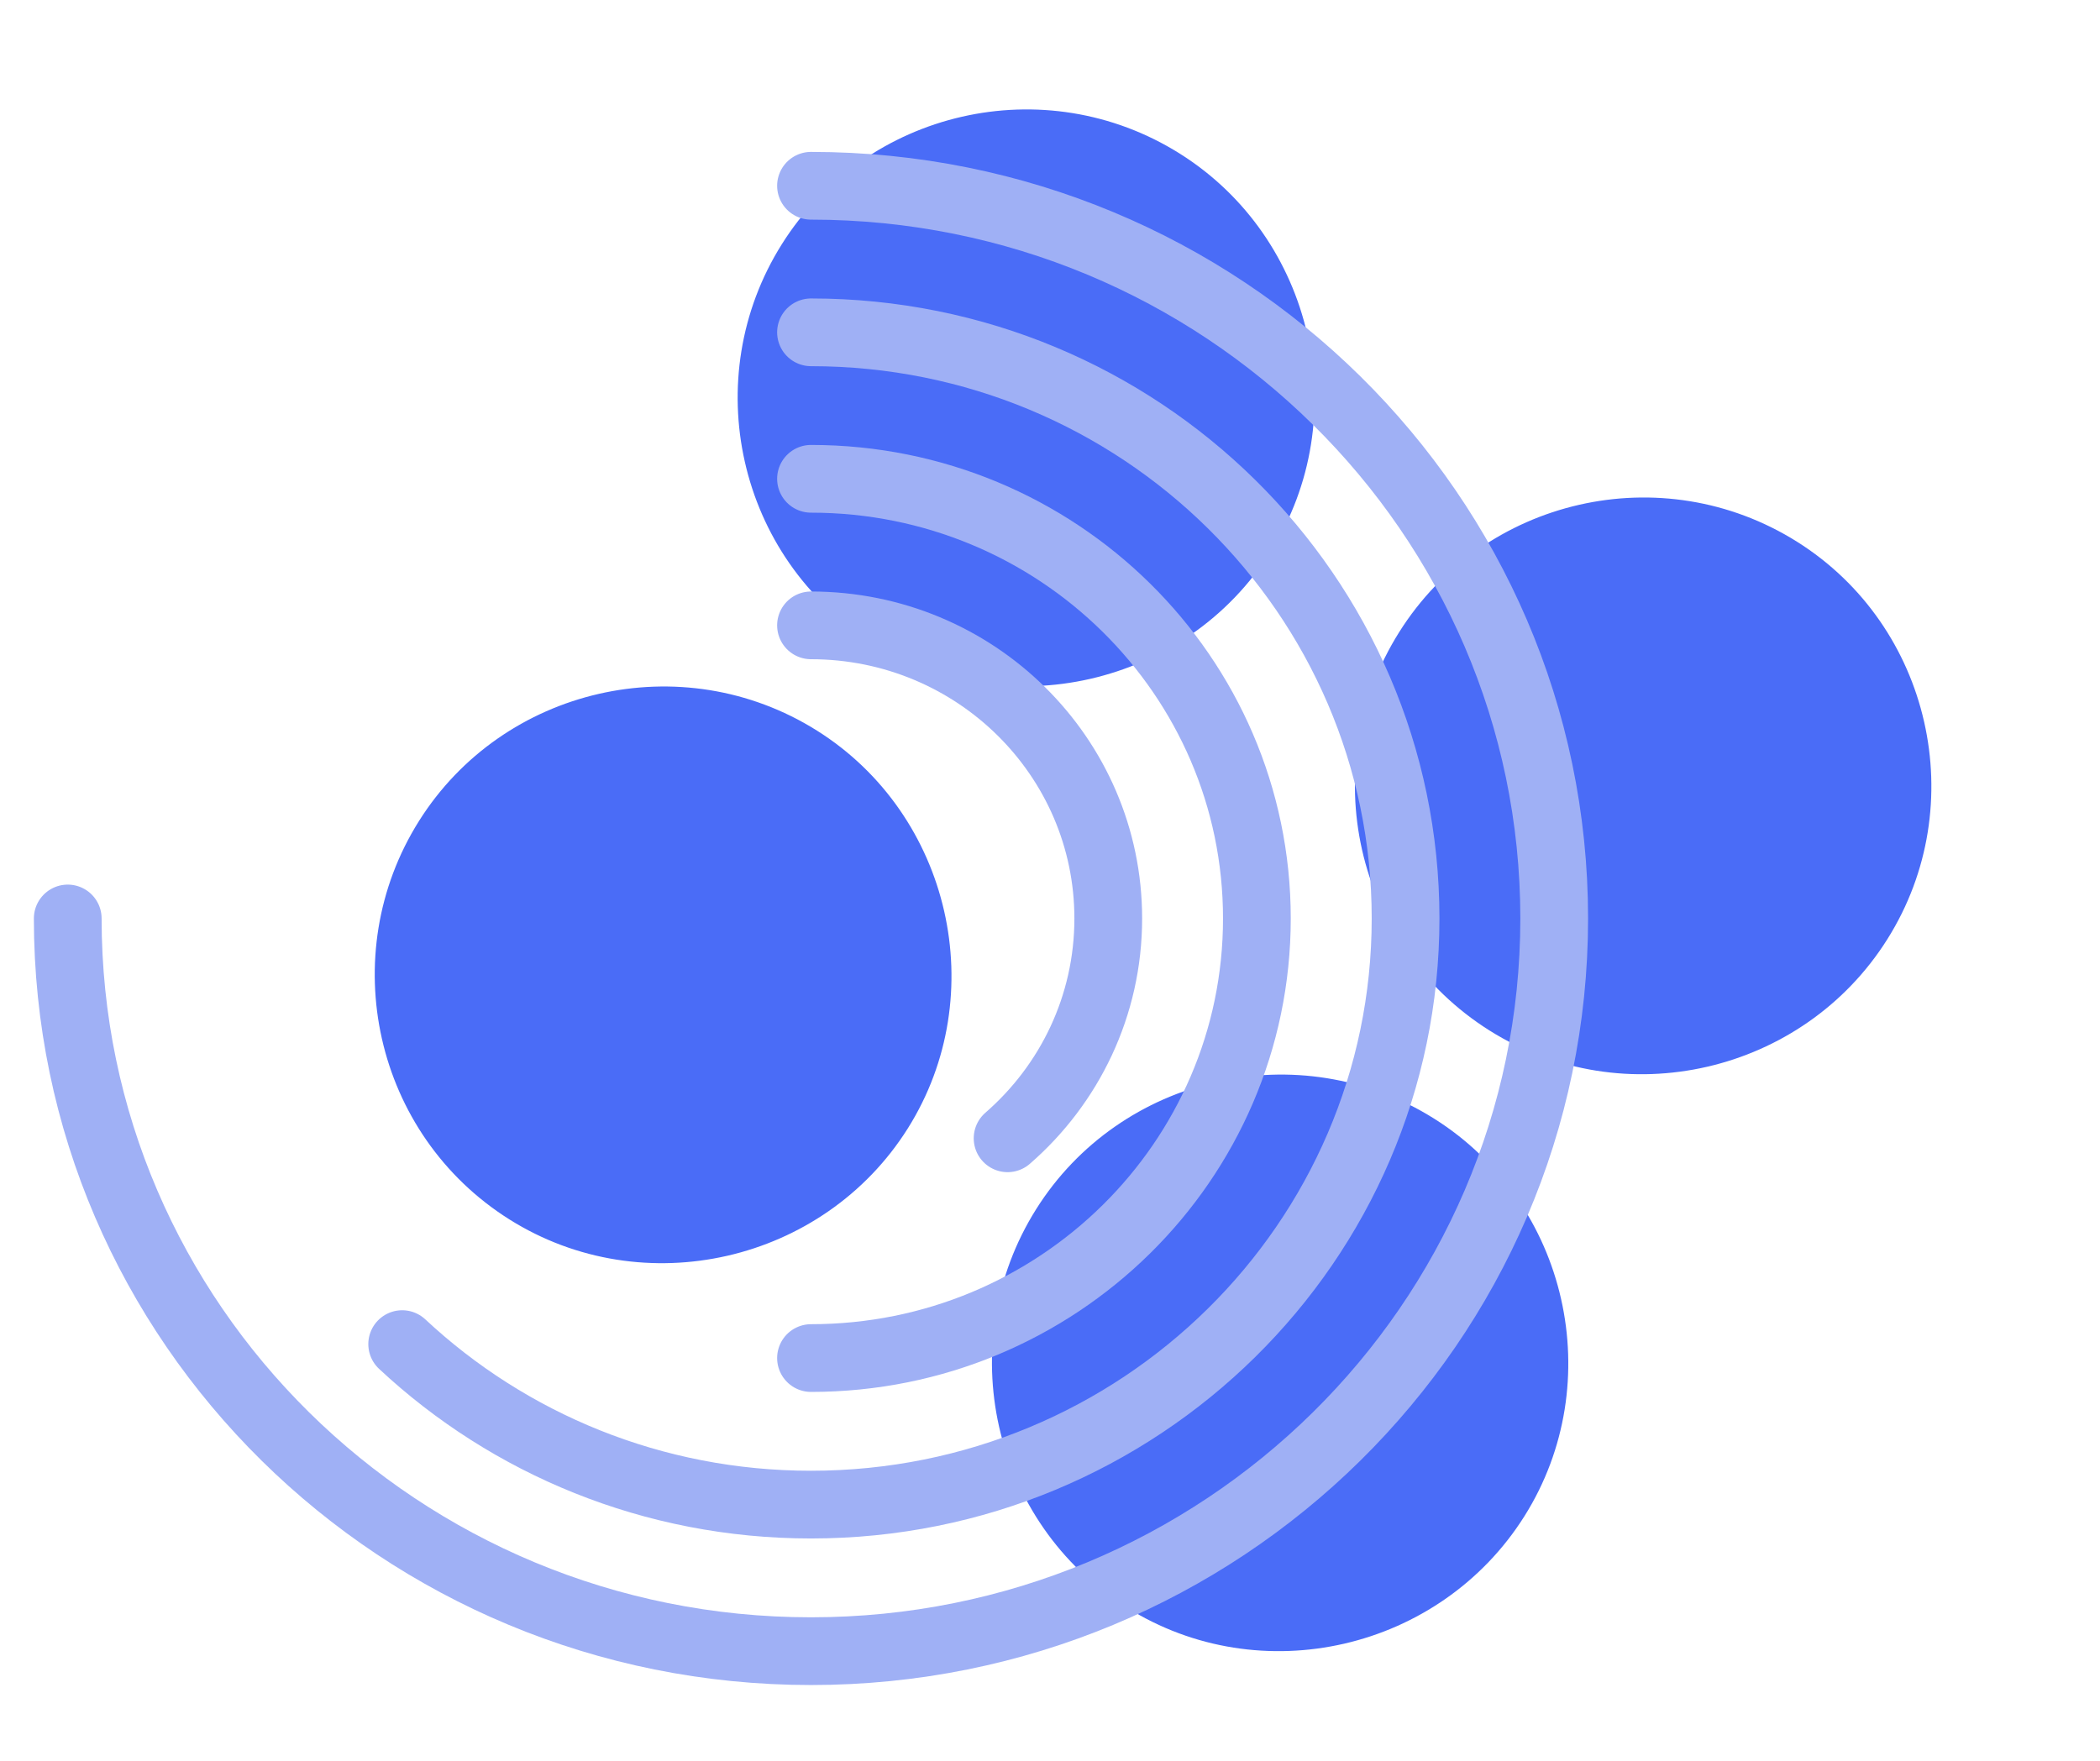 <svg width="31" height="26" viewBox="0 0 31 26" fill="none" xmlns="http://www.w3.org/2000/svg">
<path d="M12.878 9.487C14.856 10.731 17.513 10.124 18.758 8.143C20.004 6.163 19.395 3.513 17.417 2.269C15.423 1.015 12.788 1.624 11.542 3.605C10.296 5.585 10.884 8.233 12.878 9.487ZM21.989 15.217C23.967 16.461 26.616 15.849 27.861 13.868C29.107 11.888 28.506 9.243 26.529 8C24.534 6.745 21.899 7.354 20.654 9.335C19.408 11.316 19.995 13.963 21.989 15.217ZM7.52 18.006C9.498 19.25 12.155 18.642 13.401 16.662C14.641 14.69 14.038 12.032 12.06 10.788C10.065 9.534 7.425 10.151 6.185 12.123C4.939 14.104 5.526 16.751 7.52 18.006ZM16.632 23.736C18.61 24.98 21.258 24.367 22.504 22.387C23.744 20.415 23.149 17.762 21.171 16.518C19.177 15.264 16.536 15.882 15.296 17.854C14.05 19.834 14.637 22.482 16.632 23.736Z" fill="#4A6CF7"/>
<path d="M1 13.562C1 19.537 5.912 24.381 11.972 24.381C18.031 24.381 22.943 19.537 22.943 13.562C22.943 7.587 18.031 2.743 11.972 2.743" stroke="#9FB0F5" stroke-linecap="round"/>
<path d="M11.972 4.907C16.819 4.907 20.749 8.782 20.749 13.562C20.749 18.342 16.819 22.217 11.972 22.217C9.634 22.217 7.51 21.316 5.937 19.847" stroke="#9FB0F5" stroke-linecap="round"/>
<path d="M11.972 20.053C15.607 20.053 18.554 17.147 18.554 13.562C18.554 9.977 15.607 7.07 11.972 7.07" stroke="#9FB0F5" stroke-linecap="round"/>
<path d="M11.972 9.234C14.395 9.234 16.36 11.172 16.36 13.562C16.36 14.854 15.786 16.015 14.874 16.808" stroke="#9FB0F5" stroke-linecap="round"/>
</svg>

